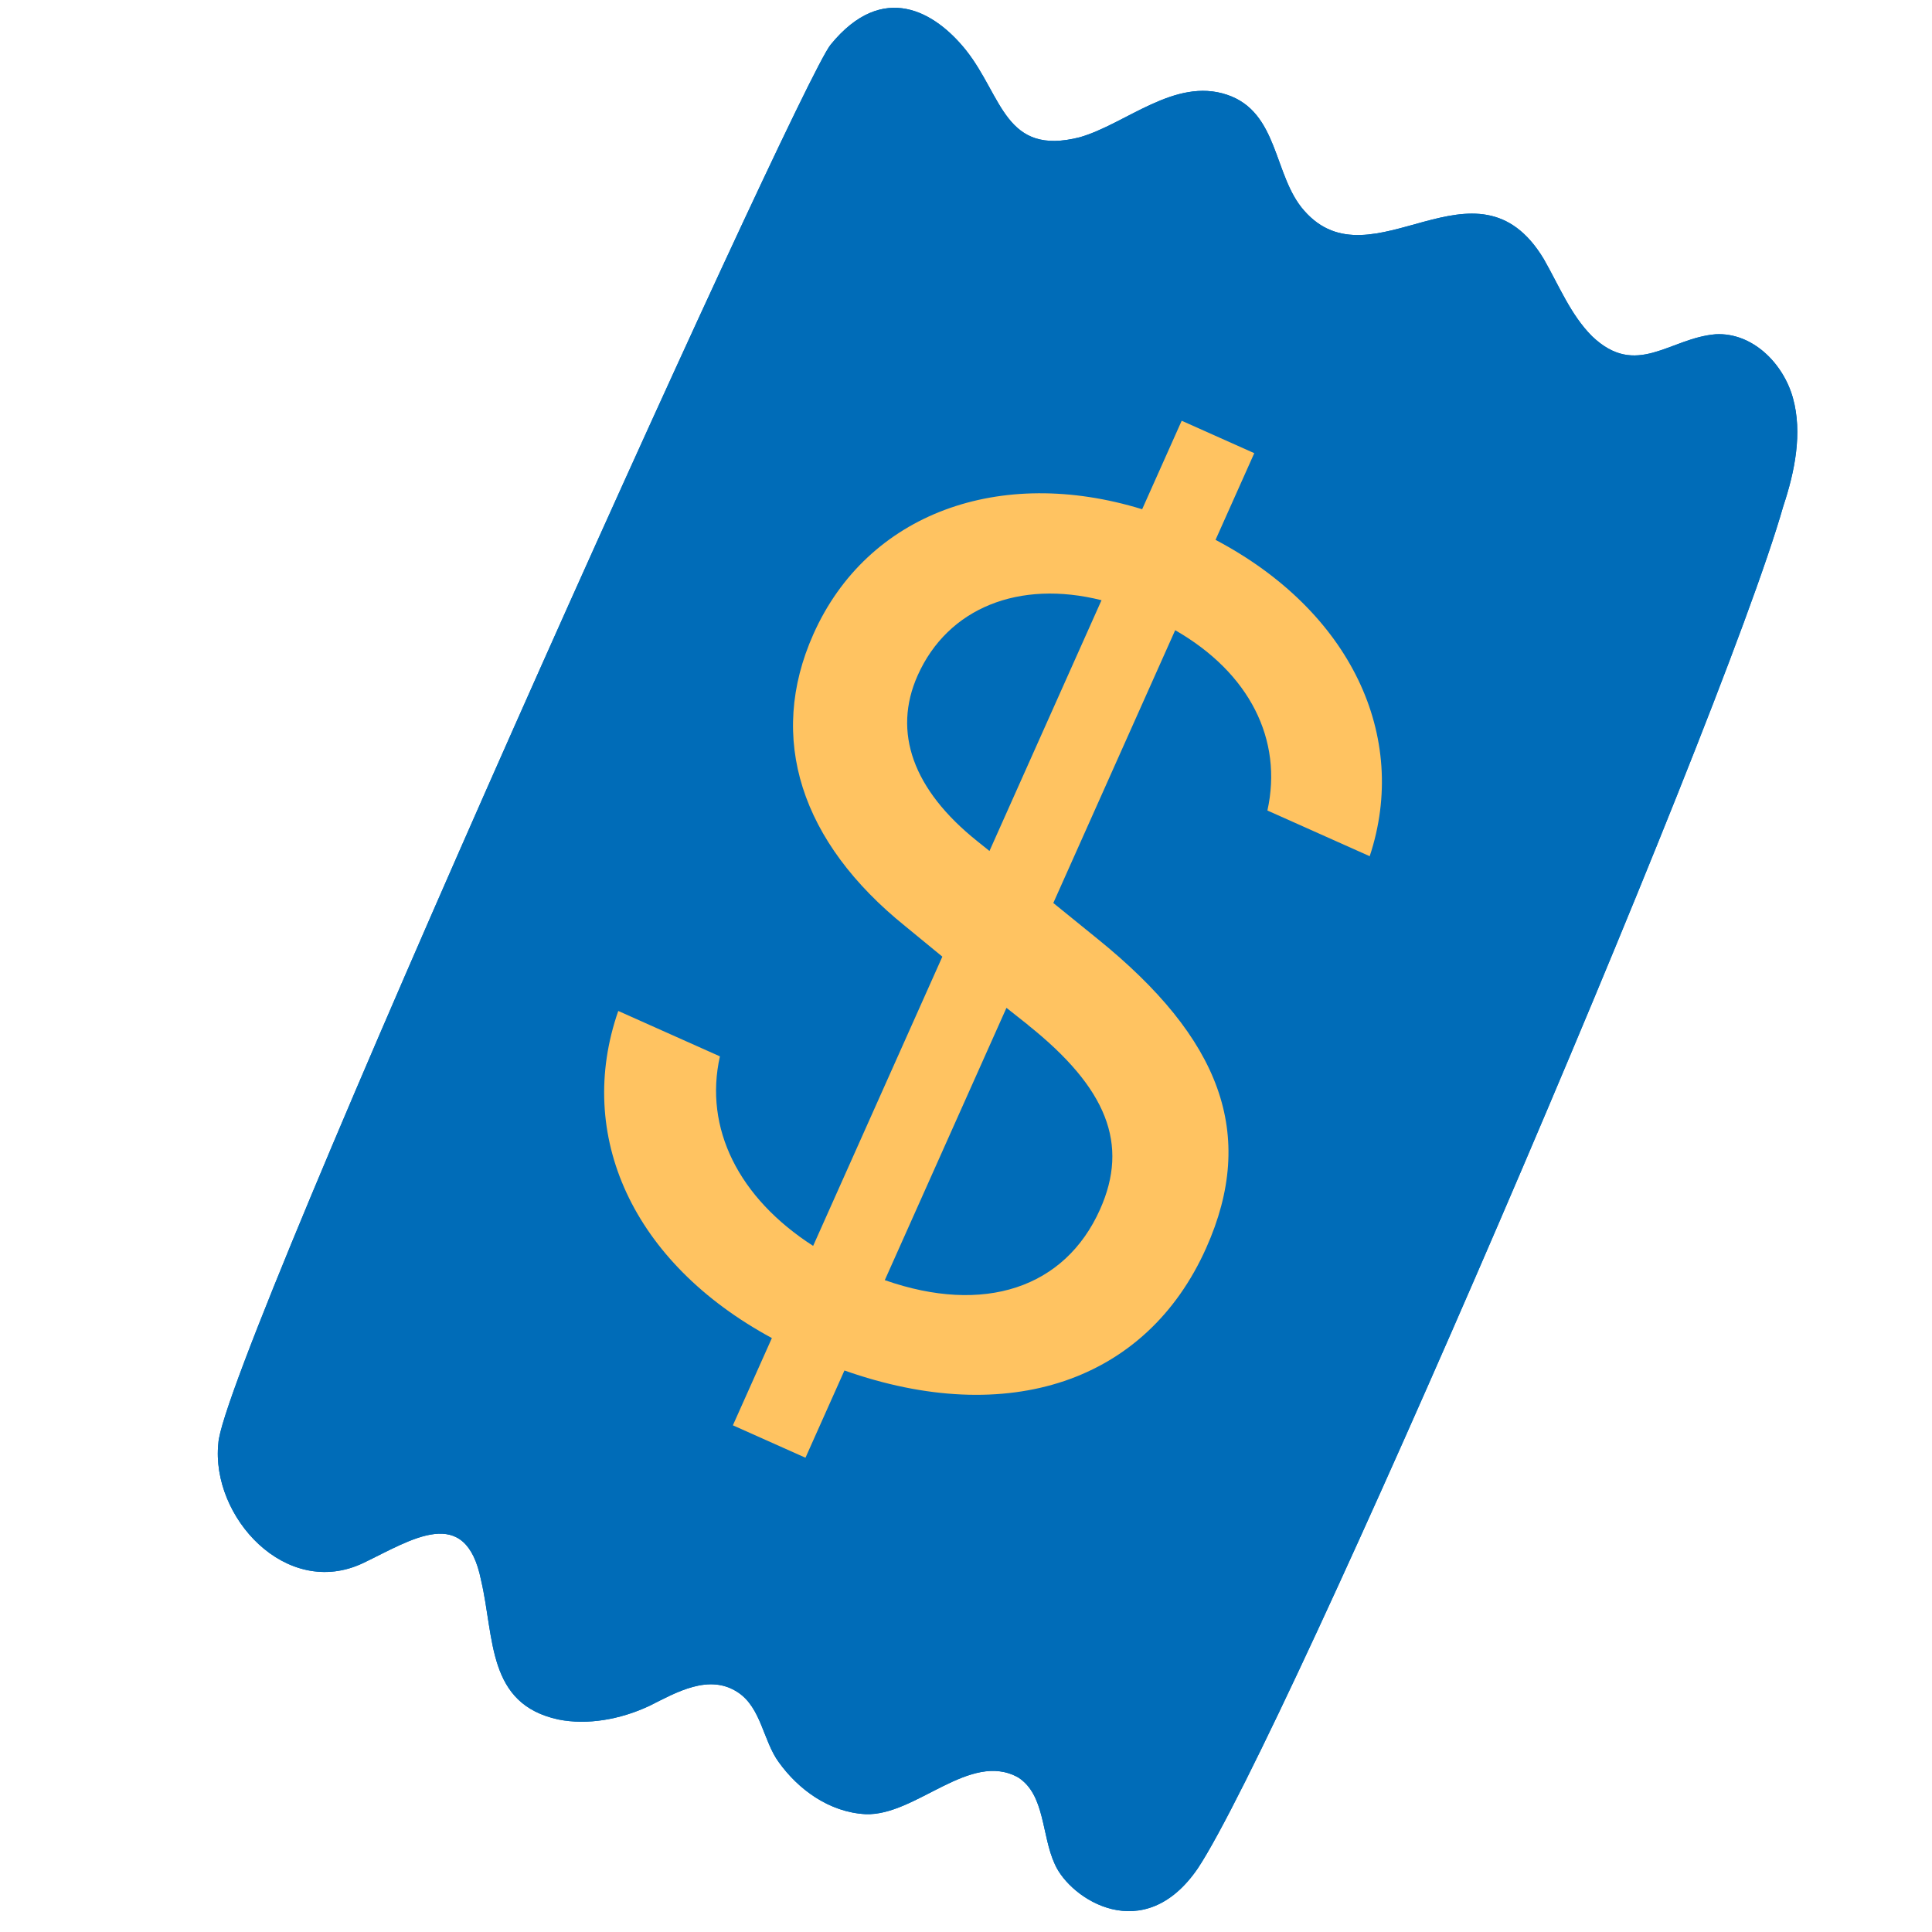 <svg xmlns="http://www.w3.org/2000/svg" width="100" height="100" viewBox="0 0 100 100" fill="none"><path d="M43.002 2.301C45.702 -0.999 48.402 0.601 50.002 2.601C51.902 5.001 52.002 8.101 55.902 7.101C58.302 6.401 60.802 4.001 63.502 4.901C66.202 5.801 65.902 9.101 67.502 10.901C71.002 14.901 76.402 7.601 79.902 13.401C80.702 14.801 81.302 16.301 82.402 17.401C84.702 19.601 86.402 17.501 88.802 17.301C90.702 17.201 92.302 18.801 92.802 20.601C93.302 22.401 92.902 24.401 92.302 26.201C89.002 37.801 66.502 89.901 62.002 96.701C59.202 100.801 55.402 98.301 54.602 96.501C53.902 95.001 54.102 92.901 52.702 92.001C50.202 90.601 47.402 94.001 44.802 93.901C42.902 93.801 41.302 92.601 40.302 91.201C39.502 90.101 39.402 88.401 38.202 87.601C36.702 86.601 35.002 87.601 33.602 88.301C32.102 89.001 30.402 89.301 28.902 89.001C25.202 88.201 25.602 84.801 24.902 81.801C24.102 77.801 21.302 79.701 18.802 80.901C14.802 82.801 10.902 78.501 11.302 74.701C11.502 70.501 41.302 4.301 43.002 2.301Z" fill="#006CB8"></path><path d="M60.803 71.899C60.803 70.399 59.803 68.699 58.503 68.099C56.903 67.299 55.703 68.499 54.103 68.699C50.403 69.099 43.003 65.699 42.303 64.599C40.703 62.299 47.203 54.799 48.703 49.099C48.903 48.299 49.103 47.399 49.403 46.599C52.103 47.599 54.803 48.799 57.603 49.599C58.703 49.799 59.703 50.199 60.803 49.999C61.903 49.799 62.903 49.099 63.103 47.999C63.303 46.499 61.803 45.299 60.503 44.499C59.403 43.799 55.303 42.299 51.303 40.699C52.403 37.899 53.603 35.299 55.403 32.899C56.903 30.999 59.503 28.799 62.103 30.399C64.003 31.599 63.503 34.599 63.303 36.699C63.203 37.599 63.303 38.599 63.703 39.499C64.103 40.399 64.903 40.999 65.903 41.099C68.403 41.199 69.703 38.299 70.203 36.299C70.703 34.299 70.503 32.099 69.603 30.099C67.903 26.199 64.003 23.499 59.803 23.099C56.603 22.799 53.503 23.699 51.103 25.799C48.803 27.799 47.803 30.899 46.603 33.699C46.003 35.199 45.403 36.799 44.903 38.299C43.203 37.699 42.003 37.199 41.603 37.199C36.503 35.599 36.003 40.099 36.803 41.199C37.103 41.599 37.703 41.899 38.203 42.199C39.803 43.099 41.503 43.699 43.103 44.399C41.703 49.199 39.303 54.099 36.303 58.099C34.503 60.499 30.503 62.699 32.303 66.999C33.403 69.599 37.103 69.999 39.503 70.799C42.103 71.599 51.503 75.899 55.103 75.899C57.603 75.799 60.803 74.799 60.803 71.899Z" fill="#FFC361"></path><path d="M43.002 2.301C45.702 -0.999 48.402 0.601 50.002 2.601C51.902 5.001 52.002 8.101 55.902 7.101C58.302 6.401 60.802 4.001 63.502 4.901C66.202 5.801 65.902 9.101 67.502 10.901C71.002 14.901 76.402 7.601 79.902 13.401C80.702 14.801 81.302 16.301 82.402 17.401C84.702 19.601 86.402 17.501 88.802 17.301C90.702 17.201 92.302 18.801 92.802 20.601C93.302 22.401 92.902 24.401 92.302 26.201C89.002 37.801 66.502 89.901 62.002 96.701C59.202 100.801 55.402 98.301 54.602 96.501C53.902 95.001 54.102 92.901 52.702 92.001C50.202 90.601 47.402 94.001 44.802 93.901C42.902 93.801 41.302 92.601 40.302 91.201C39.502 90.101 39.402 88.401 38.202 87.601C36.702 86.601 35.002 87.601 33.602 88.301C32.102 89.001 30.402 89.301 28.902 89.001C25.202 88.201 25.602 84.801 24.902 81.801C24.102 77.801 21.302 79.701 18.802 80.901C14.802 82.801 10.902 78.501 11.302 74.701C11.502 70.501 41.302 4.301 43.002 2.301Z" fill="#006CB8"></path><path d="M32.001 52.327C29.768 58.756 32.721 65.346 39.952 69.258L37.934 73.774L41.691 75.452L43.708 70.936C52.181 73.924 59.341 71.514 62.431 64.598C65.069 58.693 63.185 53.752 56.809 48.596L54.519 46.739L60.827 32.619C64.686 34.833 66.41 38.294 65.601 41.952L70.896 44.317C72.953 38.107 69.909 31.633 62.916 27.943L64.921 23.456L61.164 21.778L59.118 26.358C51.753 24.092 44.898 26.563 42.104 32.817C39.691 38.217 41.463 43.593 46.848 47.933L48.776 49.516L42.088 64.487C38.231 62.007 36.428 58.394 37.263 54.677L32.001 52.327ZM50.579 43.536C47.259 40.881 46.186 37.898 47.498 34.96C49.064 31.454 52.757 29.998 57.014 31.067L51.215 44.047L50.579 43.536ZM53.203 53.049C57.303 56.319 58.448 59.219 56.938 62.599C55.118 66.673 50.93 68.059 45.797 66.26L52.094 52.166L53.205 53.045L53.203 53.049Z" fill="#FFC361"></path></svg>